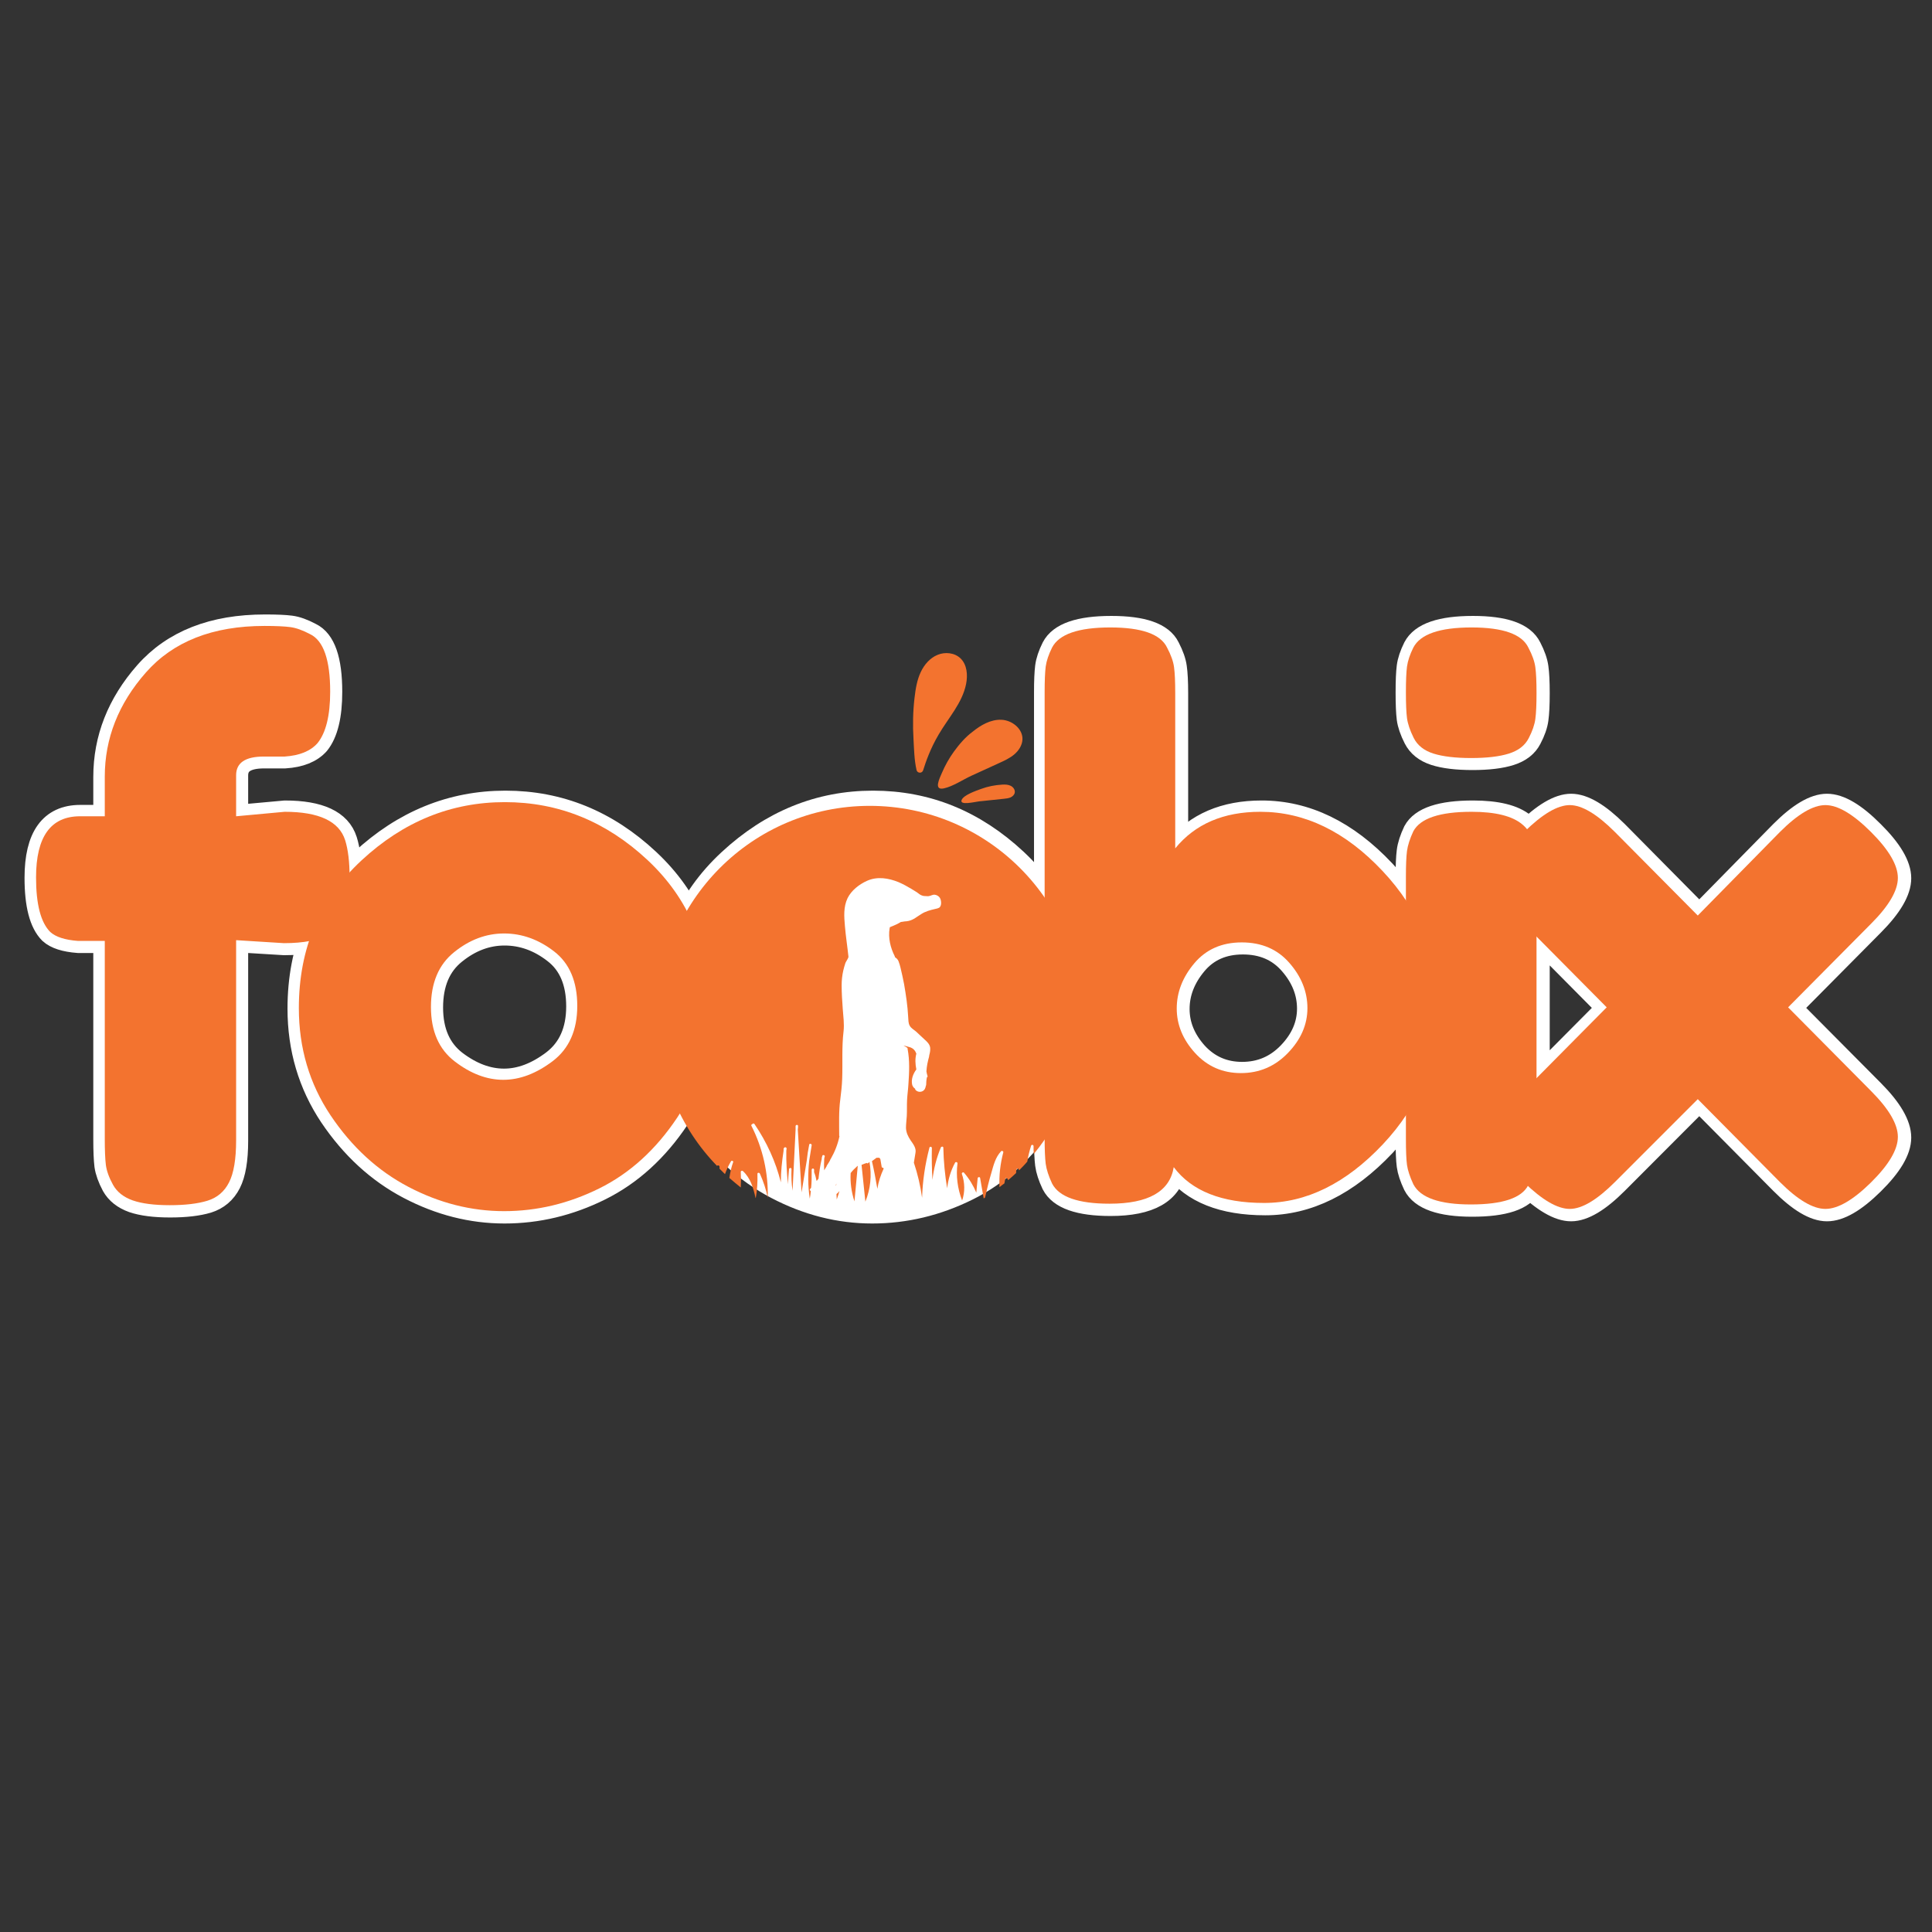 <svg xmlns="http://www.w3.org/2000/svg" xmlns:xlink="http://www.w3.org/1999/xlink" width="400" zoomAndPan="magnify" viewBox="0 0 300 300" height="400" preserveAspectRatio="xMidYMid meet" version="1.0"><rect x="0" y="0" width="300" height="300" fill="#333333" stroke="none"/><defs><clipPath id="0d9882c357"><path d="M 107.836 132.883 L 159.887 132.883 L 159.887 184.934 L 107.836 184.934 Z M 107.836 132.883 " clip-rule="nonzero"/></clipPath><clipPath id="056aec709d"><path d="M 133.859 132.883 C 119.488 132.883 107.836 144.535 107.836 158.91 C 107.836 173.281 119.488 184.934 133.859 184.934 C 148.234 184.934 159.887 173.281 159.887 158.91 C 159.887 144.535 148.234 132.883 133.859 132.883 Z M 133.859 132.883 " clip-rule="nonzero"/></clipPath><clipPath id="d54d1f7315"><path d="M 141.523 101.246 L 158.789 101.246 L 158.789 125 L 141.523 125 Z M 141.523 101.246 " clip-rule="nonzero"/></clipPath><clipPath id="2a993d2437"><path d="M 140.426 101.789 L 157.613 100.164 L 159.875 124.102 L 142.691 125.727 Z M 140.426 101.789 " clip-rule="nonzero"/></clipPath><clipPath id="a7e98d7e64"><path d="M 140.426 101.789 L 157.613 100.164 L 159.875 124.102 L 142.691 125.727 Z M 140.426 101.789 " clip-rule="nonzero"/></clipPath><clipPath id="434caa4f84"><path d="M 102.121 125.113 L 168.086 125.113 L 168.086 186.734 L 102.121 186.734 Z M 102.121 125.113 " clip-rule="nonzero"/></clipPath></defs><path stroke-linecap="butt" transform="matrix(0.617, 0, 0, 0.617, -34.871, 68.041)" fill="none" stroke-linejoin="miter" d="M 128.238 94.12 C 136.899 94.12 141.981 96.496 143.483 101.236 C 144.243 103.631 144.623 106.761 144.623 110.651 C 144.623 114.535 144.211 117.646 143.388 119.965 C 142.596 122.265 141.309 123.913 139.529 124.927 C 136.899 126.422 133.072 127.176 128.06 127.176 L 116.034 126.441 L 116.034 176.839 C 116.034 181.585 115.432 185.12 114.241 187.446 C 113.05 189.771 111.225 191.317 108.78 192.084 C 106.359 192.812 103.21 193.186 99.326 193.186 C 95.436 193.186 92.331 192.787 89.999 191.995 C 87.68 191.165 86.014 189.847 85 188.041 C 84.024 186.204 83.422 184.537 83.207 183.042 C 83.029 181.54 82.934 179.354 82.934 176.478 L 82.934 126.625 L 76.186 126.625 C 72.91 126.378 70.585 125.63 69.21 124.375 C 66.821 121.987 65.63 117.412 65.63 110.651 C 65.63 100.368 69.331 95.229 76.737 95.229 L 82.934 95.229 L 82.934 85.262 C 82.934 75.625 86.375 66.887 93.262 59.056 C 100.175 51.224 110.154 47.302 123.194 47.302 C 126.071 47.302 128.225 47.391 129.664 47.581 C 131.102 47.765 132.775 48.354 134.669 49.368 C 138.034 50.99 139.713 55.812 139.713 63.827 C 139.713 69.859 138.661 74.187 136.545 76.822 C 134.77 78.812 132.008 79.927 128.238 80.168 C 127.142 80.168 125.399 80.168 123.004 80.168 C 118.353 80.168 116.034 81.746 116.034 84.901 L 116.034 95.229 Z M 131.811 143.561 C 131.811 128.507 137.071 116.094 147.601 106.336 C 158.157 96.547 170.202 91.643 183.73 91.643 C 197.258 91.643 209.22 96.515 219.624 106.241 C 230.028 115.948 235.23 128.323 235.23 143.378 C 235.23 153.782 232.538 163.026 227.152 171.105 C 221.766 179.183 215.221 185.133 207.503 188.96 C 199.792 192.787 191.79 194.701 183.496 194.701 C 175.233 194.701 167.218 192.667 159.444 188.592 C 151.701 184.525 145.149 178.505 139.795 170.553 C 134.473 162.563 131.811 153.572 131.811 143.561 Z M 171.102 157.013 C 175.138 160.073 179.231 161.6 183.363 161.6 C 187.487 161.6 191.619 160.042 195.756 156.918 C 199.887 153.769 201.947 149.131 201.947 143.01 C 201.947 136.864 200.008 132.283 196.117 129.286 C 192.233 126.257 188.026 124.743 183.496 124.743 C 179.003 124.743 174.809 126.321 170.925 129.47 C 167.034 132.593 165.089 137.193 165.089 143.289 C 165.089 149.346 167.091 153.921 171.102 157.013 Z M 171.102 157.013 " stroke="#ffffff" stroke-width="5.876" stroke-opacity="1" stroke-miterlimit="4"/><path stroke-linecap="butt" transform="matrix(0.617, 0, 0, 0.617, -34.871, 68.041)" fill="none" stroke-linejoin="miter" d="M 224.326 143.561 C 224.326 128.507 229.585 116.094 240.116 106.336 C 250.672 96.547 262.717 91.643 276.238 91.643 C 289.766 91.643 301.729 96.515 312.139 106.241 C 322.543 115.948 327.745 128.323 327.745 143.378 C 327.745 153.782 325.046 163.026 319.66 171.105 C 314.274 179.183 307.729 185.133 300.018 188.96 C 292.307 192.787 284.304 194.701 276.01 194.701 C 267.748 194.701 259.732 192.667 251.958 188.592 C 244.215 184.525 237.67 178.505 232.31 170.553 C 226.987 162.563 224.326 153.572 224.326 143.561 Z M 263.617 157.013 C 267.659 160.073 271.74 161.6 275.871 161.6 C 280.008 161.6 284.133 160.042 288.264 156.918 C 292.395 153.769 294.461 149.131 294.461 143.01 C 294.461 136.864 292.522 132.283 288.632 129.286 C 284.748 126.257 280.534 124.743 276.01 124.743 C 271.511 124.743 267.317 126.321 263.433 129.47 C 259.549 132.593 257.604 137.193 257.604 143.289 C 257.604 149.346 259.606 153.921 263.617 157.013 Z M 263.617 157.013 " stroke="#ffffff" stroke-width="5.876" stroke-opacity="1" stroke-miterlimit="4"/><path stroke-linecap="butt" transform="matrix(0.617, 0, 0, 0.617, -34.871, 68.041)" fill="none" stroke-linejoin="miter" d="M 374.031 94.12 C 385.17 94.12 395.409 99.081 404.748 108.997 C 414.082 118.882 418.745 130.369 418.745 143.473 C 418.745 156.569 414.107 168.044 404.831 177.897 C 395.561 187.724 385.601 192.635 374.956 192.635 C 364.305 192.635 356.714 189.619 352.184 183.593 C 351.201 189.739 345.816 192.812 336.026 192.812 C 328.131 192.812 323.316 191.114 321.567 187.724 C 320.68 185.855 320.142 184.201 319.958 182.763 C 319.774 181.325 319.685 179.152 319.685 176.25 L 319.685 64.011 C 319.685 61.134 319.774 58.98 319.958 57.541 C 320.142 56.103 320.68 54.494 321.567 52.72 C 323.316 49.349 328.195 47.67 336.21 47.67 C 344.105 47.67 348.882 49.349 350.53 52.72 C 351.512 54.614 352.095 56.287 352.279 57.719 C 352.488 59.157 352.602 61.318 352.602 64.194 L 352.602 103.308 C 357.582 97.187 364.729 94.12 374.031 94.12 Z M 357.55 154.859 C 360.649 158.223 364.501 159.902 369.12 159.902 C 373.771 159.902 377.718 158.223 380.962 154.859 C 384.238 151.456 385.873 147.692 385.873 143.561 C 385.873 139.43 384.359 135.641 381.336 132.182 C 378.333 128.722 374.322 126.992 369.31 126.992 C 364.286 126.992 360.307 128.754 357.373 132.27 C 354.433 135.787 352.963 139.588 352.963 143.656 C 352.963 147.724 354.496 151.456 357.55 154.859 Z M 410.685 110.467 C 410.685 107.591 410.774 105.43 410.958 103.992 C 411.142 102.522 411.68 100.855 412.561 98.993 C 414.31 95.749 419.189 94.12 427.21 94.12 C 433.236 94.12 437.506 95.178 440.016 97.288 C 442.125 99.037 443.26 101.724 443.412 105.373 C 443.532 106.628 443.595 108.446 443.595 110.829 L 443.595 176.661 C 443.595 179.532 443.488 181.692 443.279 183.131 C 443.089 184.569 442.512 186.235 441.53 188.13 C 439.876 191.38 435.042 192.996 427.026 192.996 C 419.132 192.996 414.31 191.298 412.561 187.902 C 411.68 186.039 411.142 184.417 410.958 183.042 C 410.774 181.667 410.685 179.468 410.685 176.478 Z M 441.574 75.58 C 440.655 77.38 439.008 78.666 436.619 79.433 C 434.231 80.2 431.063 80.58 427.115 80.58 C 423.168 80.58 420 80.2 417.617 79.433 C 415.254 78.666 413.606 77.355 412.656 75.485 C 411.712 73.623 411.142 71.969 410.958 70.531 C 410.774 69.061 410.685 66.887 410.685 64.011 C 410.685 61.134 410.774 58.98 410.958 57.541 C 411.142 56.103 411.68 54.494 412.561 52.72 C 414.31 49.349 419.189 47.67 427.21 47.67 C 435.105 47.67 439.876 49.349 441.53 52.72 C 442.512 54.614 443.089 56.287 443.279 57.719 C 443.488 59.157 443.595 61.318 443.595 64.194 C 443.595 67.071 443.488 69.244 443.279 70.714 C 443.089 72.153 442.525 73.775 441.574 75.58 Z M 506.945 143.378 L 527.835 164.401 C 532.327 168.931 534.577 172.803 534.577 176.015 C 534.577 179.202 532.315 183.023 527.784 187.49 C 523.286 191.932 519.465 194.149 516.309 194.149 C 513.186 194.149 509.384 191.881 504.879 187.351 L 484.179 166.467 L 463.339 187.351 C 458.809 191.881 455.001 194.149 451.909 194.149 C 448.848 194.149 445.021 191.932 440.434 187.49 C 435.872 183.023 433.597 179.202 433.597 176.015 C 433.597 172.803 435.853 168.931 440.383 164.401 L 461.273 143.378 L 440.383 122.31 C 435.853 117.779 433.597 113.927 433.597 110.74 C 433.597 107.559 435.872 103.713 440.434 99.221 C 445.021 94.69 448.848 92.422 451.909 92.422 C 455.001 92.422 458.809 94.671 463.339 99.176 L 484.179 120.244 L 504.879 99.176 C 509.384 94.671 513.186 92.422 516.309 92.422 C 519.465 92.422 523.286 94.69 527.784 99.221 C 532.315 103.713 534.577 107.559 534.577 110.74 C 534.577 113.927 532.327 117.779 527.835 122.31 Z M 506.945 143.378 " stroke="#ffffff" stroke-width="5.876" stroke-opacity="1" stroke-miterlimit="4"/><path fill="#f3732f" d="M 44.203 126.055 C 49.527 126.055 52.66 127.527 53.594 130.461 C 54.055 131.926 54.285 133.859 54.285 136.254 C 54.285 138.652 54.035 140.566 53.527 141.996 C 53.031 143.426 52.238 144.449 51.152 145.066 C 49.535 145.988 47.18 146.453 44.09 146.453 L 36.664 145.988 L 36.664 177.059 C 36.664 179.996 36.297 182.18 35.562 183.609 C 34.832 185.043 33.715 185.984 32.207 186.449 C 30.699 186.91 28.746 187.141 26.352 187.141 C 23.953 187.141 22.039 186.895 20.609 186.398 C 19.18 185.891 18.156 185.078 17.539 183.957 C 16.926 182.836 16.555 181.812 16.438 180.887 C 16.324 179.957 16.27 178.602 16.27 176.828 L 16.27 146.105 L 12.094 146.105 C 10.082 145.953 8.652 145.488 7.805 144.719 C 6.332 143.246 5.598 140.426 5.598 136.254 C 5.598 129.918 7.875 126.75 12.441 126.75 L 16.27 126.75 L 16.27 120.609 C 16.27 114.66 18.391 109.27 22.641 104.441 C 26.887 99.609 33.031 97.195 41.07 97.195 C 42.848 97.195 44.184 97.258 45.066 97.375 C 45.953 97.488 46.98 97.852 48.148 98.469 C 50.227 99.469 51.27 102.445 51.27 107.395 C 51.27 111.102 50.613 113.773 49.305 115.395 C 48.215 116.629 46.516 117.324 44.203 117.477 C 43.5 117.477 42.418 117.477 40.957 117.477 C 38.094 117.477 36.664 118.445 36.664 120.379 L 36.664 126.75 Z M 44.203 126.055 " fill-opacity="1" fill-rule="nonzero"/><path fill="#f3732f" d="M 46.406 156.535 C 46.406 147.262 49.648 139.617 56.141 133.598 C 62.633 127.57 70.047 124.555 78.387 124.555 C 86.734 124.555 94.113 127.547 100.531 133.531 C 106.941 139.516 110.148 147.145 110.148 156.418 C 110.148 162.836 108.488 168.539 105.168 173.527 C 101.844 178.512 97.809 182.18 93.055 184.535 C 88.301 186.891 83.375 188.066 78.273 188.066 C 73.176 188.066 68.23 186.812 63.438 184.305 C 58.648 181.797 54.613 178.086 51.324 173.18 C 48.043 168.266 46.406 162.719 46.406 156.535 Z M 70.629 164.832 C 73.102 166.727 75.613 167.672 78.156 167.672 C 80.707 167.672 83.258 166.707 85.812 164.781 C 88.359 162.848 89.637 159.988 89.637 156.199 C 89.637 152.41 88.438 149.586 86.043 147.738 C 83.645 145.883 81.051 144.949 78.273 144.949 C 75.496 144.949 72.91 145.918 70.516 147.852 C 68.117 149.777 66.918 152.617 66.918 156.367 C 66.918 160.117 68.152 162.941 70.629 164.832 Z M 70.629 164.832 " fill-opacity="1" fill-rule="nonzero"/><path fill="#ffffff" d="M 103.441 156.535 C 103.441 147.262 106.684 139.617 113.176 133.598 C 119.664 127.57 127.078 124.555 135.422 124.555 C 143.77 124.555 151.148 127.547 157.562 133.531 C 163.977 139.516 167.184 147.145 167.184 156.418 C 167.184 162.836 165.52 168.539 162.199 173.527 C 158.875 178.512 154.84 182.18 150.09 184.535 C 145.336 186.891 140.406 188.066 135.305 188.066 C 130.211 188.066 125.266 186.812 120.473 184.305 C 115.684 181.797 111.648 178.086 108.359 173.18 C 105.078 168.266 103.441 162.719 103.441 156.535 Z M 127.664 164.832 C 130.137 166.727 132.648 167.672 135.191 167.672 C 137.738 167.672 140.293 166.707 142.844 164.781 C 145.395 162.848 146.672 159.988 146.672 156.199 C 146.672 152.41 145.473 149.586 143.074 147.738 C 140.676 145.883 138.086 144.949 135.305 144.949 C 132.531 144.949 129.941 145.918 127.547 147.852 C 125.148 149.777 123.953 152.617 123.953 156.367 C 123.953 160.117 125.188 162.941 127.664 164.832 Z M 127.664 164.832 " fill-opacity="1" fill-rule="nonzero"/><path fill="#f3732f" d="M 195.707 126.055 C 202.582 126.055 208.898 129.109 214.652 135.215 C 220.41 141.32 223.293 148.41 223.293 156.484 C 223.293 164.559 220.434 171.633 214.715 177.703 C 208.992 183.762 202.852 186.793 196.285 186.793 C 189.715 186.793 185.039 184.941 182.258 181.234 C 181.641 185.02 178.32 186.91 172.293 186.91 C 167.426 186.91 164.449 185.867 163.367 183.777 C 162.828 182.621 162.496 181.598 162.375 180.707 C 162.266 179.816 162.211 178.484 162.211 176.711 L 162.211 107.512 C 162.211 105.73 162.266 104.398 162.375 103.516 C 162.496 102.625 162.828 101.637 163.367 100.551 C 164.449 98.469 167.465 97.43 172.406 97.43 C 177.277 97.43 180.215 98.469 181.219 100.551 C 181.836 101.715 182.199 102.742 182.309 103.633 C 182.43 104.516 182.488 105.848 182.488 107.625 L 182.488 131.734 C 185.578 127.949 189.984 126.055 195.707 126.055 Z M 185.559 163.496 C 187.461 165.586 189.836 166.629 192.688 166.629 C 195.547 166.629 197.984 165.586 199.996 163.496 C 202.008 161.41 203.016 159.09 203.016 156.547 C 203.016 154 202.082 151.66 200.227 149.535 C 198.379 147.402 195.906 146.336 192.816 146.336 C 189.723 146.336 187.27 147.422 185.445 149.586 C 183.625 151.754 182.723 154.09 182.723 156.598 C 182.723 159.109 183.664 161.41 185.559 163.496 Z M 185.559 163.496 " fill-opacity="1" fill-rule="nonzero"/><path fill="#f3732f" d="M 218.309 136.141 C 218.309 134.359 218.363 133.027 218.477 132.145 C 218.598 131.254 218.926 130.23 219.465 129.074 C 220.551 127.066 223.566 126.055 228.508 126.055 C 232.215 126.055 234.844 126.711 236.395 128.023 C 237.703 129.109 238.398 130.77 238.477 133.004 C 238.551 133.785 238.59 134.906 238.59 136.371 L 238.59 176.945 C 238.59 178.715 238.531 180.047 238.41 180.938 C 238.297 181.832 237.938 182.852 237.32 184.008 C 236.316 186.02 233.34 187.027 228.395 187.027 C 223.527 187.027 220.551 185.98 219.465 183.891 C 218.926 182.734 218.598 181.734 218.477 180.887 C 218.363 180.031 218.309 178.676 218.309 176.828 Z M 237.371 114.637 C 236.797 115.762 235.77 116.551 234.301 117.016 C 232.836 117.477 230.883 117.707 228.445 117.707 C 226.012 117.707 224.059 117.477 222.586 117.016 C 221.125 116.551 220.098 115.742 219.52 114.586 C 218.941 113.426 218.598 112.398 218.477 111.504 C 218.363 110.613 218.309 109.281 218.309 107.512 C 218.309 105.73 218.363 104.398 218.477 103.516 C 218.598 102.625 218.926 101.637 219.465 100.551 C 220.551 98.469 223.566 97.43 228.508 97.43 C 233.379 97.43 236.316 98.469 237.32 100.551 C 237.938 101.715 238.297 102.742 238.41 103.633 C 238.531 104.516 238.59 105.848 238.59 107.625 C 238.59 109.398 238.531 110.73 238.41 111.621 C 238.297 112.512 237.953 113.52 237.371 114.637 Z M 237.371 114.637 " fill-opacity="1" fill-rule="nonzero"/><path fill="#f3732f" d="M 277.656 156.418 L 290.527 169.402 C 293.305 172.188 294.699 174.562 294.699 176.531 C 294.699 178.504 293.305 180.859 290.527 183.609 C 287.742 186.352 285.383 187.719 283.449 187.719 C 281.523 187.719 279.164 186.328 276.383 183.547 L 263.629 170.676 L 250.762 183.547 C 247.977 186.328 245.641 187.719 243.75 187.719 C 241.855 187.719 239.496 186.352 236.672 183.609 C 233.852 180.859 232.445 178.504 232.445 176.531 C 232.445 174.562 233.836 172.188 236.621 169.402 L 249.488 156.418 L 236.621 143.445 C 233.836 140.668 232.445 138.289 232.445 136.32 C 232.445 134.34 233.852 131.965 236.672 129.191 C 239.496 126.41 241.855 125.016 243.75 125.016 C 245.641 125.016 247.977 126.41 250.762 129.191 L 263.629 142.164 L 276.383 129.191 C 279.164 126.41 281.523 125.016 283.449 125.016 C 285.383 125.016 287.742 126.41 290.527 129.191 C 293.305 131.965 294.699 134.34 294.699 136.32 C 294.699 138.289 293.305 140.668 290.527 143.445 Z M 277.656 156.418 " fill-opacity="1" fill-rule="nonzero"/><g clip-path="url(#0d9882c357)"><g clip-path="url(#056aec709d)"><path fill="#ffffff" d="M 107.836 132.883 L 159.887 132.883 L 159.887 184.934 L 107.836 184.934 Z M 107.836 132.883 " fill-opacity="1" fill-rule="nonzero"/></g></g><g clip-path="url(#d54d1f7315)"><g clip-path="url(#2a993d2437)"><g clip-path="url(#a7e98d7e64)"><path fill="#f3732f" d="M 151.004 113.641 C 152.293 112.59 153.844 111.695 155.508 111.766 C 157.172 111.836 158.855 113.188 158.766 114.852 C 158.715 115.754 158.176 116.57 157.488 117.152 C 156.797 117.734 155.965 118.117 155.145 118.488 C 153.711 119.148 152.277 119.805 150.84 120.457 C 149.523 121.059 147.961 122.125 146.547 122.422 C 144.91 122.766 145.922 120.816 146.258 120.016 C 146.754 118.852 147.379 117.738 148.121 116.711 C 148.926 115.602 149.895 114.461 151.004 113.641 Z M 152.316 122.512 C 151.59 122.781 149.648 123.438 149.324 124.211 C 148.938 125.129 151.43 124.5 152 124.441 C 153.316 124.301 154.633 124.164 155.949 124.027 C 156.281 123.992 156.625 123.953 156.93 123.816 C 157.238 123.676 157.508 123.414 157.57 123.086 C 157.652 122.652 157.344 122.219 156.949 122.023 C 156.555 121.824 156.094 121.812 155.652 121.832 C 154.512 121.898 153.395 122.113 152.316 122.512 Z M 141.848 114.773 C 141.926 116.16 141.961 118.023 142.32 119.57 C 142.445 120.094 143.18 120.129 143.344 119.609 C 143.773 118.266 144.434 116.305 145.746 114.07 C 147.258 111.48 149.418 109.168 150.012 106.227 C 150.293 104.832 150.172 103.215 149.145 102.227 C 148.23 101.348 146.758 101.199 145.586 101.684 C 144.41 102.168 143.523 103.195 142.98 104.348 C 142.391 105.586 142.172 106.969 142.012 108.328 C 141.758 110.465 141.719 112.625 141.848 114.773 Z M 141.848 114.773 " fill-opacity="1" fill-rule="nonzero"/></g></g></g><path fill="#f3732f" d="M 134.375 186.594 C 135.176 184.602 135.391 182.488 135.008 180.414 C 134.965 180.453 134.883 180.543 134.84 180.582 C 134.754 180.668 134.629 180.668 134.586 180.582 C 134.457 180.625 134.332 180.668 134.203 180.707 C 134.074 180.754 133.949 180.836 133.781 180.879 Z M 134.375 186.594 " fill-opacity="1" fill-rule="nonzero"/><g clip-path="url(#434caa4f84)"><path fill="#f3732f" d="M 111.348 181.047 C 111.434 180.879 111.688 180.965 111.727 181.133 C 111.727 181.262 111.727 181.344 111.727 181.473 C 112.023 181.77 112.281 182.023 112.574 182.316 C 112.828 181.641 113.125 180.965 113.508 180.328 C 113.59 180.16 113.93 180.289 113.844 180.453 C 113.547 181.262 113.379 182.105 113.254 182.91 C 113.844 183.418 114.438 183.926 115.027 184.391 C 115.074 183.59 115.074 182.781 115.027 181.98 C 115.027 181.809 115.242 181.727 115.367 181.852 C 116.555 182.953 116.977 184.477 117.316 186 C 117.316 186 117.355 186 117.355 186.043 C 117.57 184.816 117.656 183.547 117.613 182.273 C 117.613 182.062 117.91 182.062 117.992 182.234 C 118.543 183.461 118.965 184.73 119.219 186 C 119.305 182.148 118.457 178.34 116.684 174.824 C 116.594 174.699 116.723 174.57 116.809 174.57 C 116.848 174.445 117.062 174.402 117.148 174.531 C 119.051 177.324 120.449 180.371 121.25 183.59 C 121.25 181.938 121.422 180.328 121.676 178.68 C 121.676 178.594 121.676 178.469 121.676 178.379 C 121.676 178.34 121.719 178.254 121.758 178.254 C 121.844 178.043 122.184 178.168 122.141 178.379 C 122.141 178.469 122.098 178.594 122.098 178.68 C 122.059 180.414 122.184 182.148 122.352 183.883 C 122.395 183.121 122.438 182.316 122.523 181.555 C 122.523 181.301 122.945 181.301 122.902 181.555 C 122.859 182.699 122.902 183.801 123.07 184.898 C 123.242 181.727 123.367 178.594 123.539 175.418 C 123.539 175.375 123.539 175.332 123.539 175.293 C 123.539 175.25 123.539 175.25 123.539 175.207 C 123.539 175.078 123.539 174.996 123.539 174.867 C 123.539 174.613 123.961 174.613 123.918 174.867 C 123.918 175.039 123.918 175.207 123.879 175.375 C 124.086 178.637 124.258 181.895 124.469 185.156 C 124.723 183.5 125.02 181.852 125.273 180.199 C 125.359 179.398 125.484 178.551 125.652 177.746 C 125.695 177.496 126.078 177.621 126.035 177.832 C 125.906 178.637 125.781 179.441 125.652 180.242 C 125.441 182.191 125.441 184.18 125.742 186.129 C 125.824 185.746 125.867 185.324 125.906 184.945 C 125.781 184.898 125.695 184.73 125.781 184.645 C 125.824 184.562 125.906 184.52 125.949 184.434 C 126.035 183.629 126.035 182.871 126.035 182.062 C 126.035 182.062 126.035 182.023 126.035 182.023 C 126.035 181.98 126.035 181.938 126.035 181.895 C 126.035 181.809 126.035 181.727 126.035 181.641 C 126.035 181.387 126.414 181.387 126.414 181.641 C 126.414 181.77 126.414 181.895 126.414 182.023 C 126.586 182.445 126.715 182.91 126.797 183.375 C 126.84 183.336 126.879 183.293 126.926 183.25 C 126.969 183.164 127.008 183.121 127.094 183.035 C 127.219 181.98 127.348 180.965 127.602 179.949 C 127.602 179.906 127.602 179.82 127.602 179.777 C 127.602 179.734 127.645 179.695 127.645 179.652 C 127.645 179.609 127.688 179.523 127.688 179.48 C 127.727 179.27 128.109 179.355 128.066 179.57 C 128.023 179.695 127.98 179.863 127.98 179.988 C 127.941 180.582 127.941 181.176 127.98 181.727 C 128.109 181.516 128.234 181.301 128.363 181.09 C 128.363 181.047 128.363 181.008 128.406 180.965 C 128.574 180.668 128.789 180.414 128.914 180.117 C 128.914 180.035 128.953 179.988 129 179.949 C 129.633 178.848 130.098 177.66 130.352 176.434 C 130.352 176.395 130.309 176.395 130.309 176.352 C 130.309 174.488 130.227 172.582 130.48 170.719 C 130.609 169.664 130.734 168.602 130.773 167.547 C 130.863 165.09 130.691 162.594 130.988 160.141 C 131.117 158.996 130.945 157.77 130.863 156.668 C 130.773 155.441 130.691 154.211 130.691 152.984 C 130.691 152.223 130.773 151.461 130.945 150.699 C 131.027 150.32 131.156 149.895 131.281 149.516 C 131.367 149.301 131.793 148.711 131.746 148.543 C 131.582 146.973 131.328 145.367 131.199 143.797 C 131.074 142.359 130.945 140.84 131.621 139.441 C 132.215 138.258 133.402 137.324 134.629 136.773 C 136.238 136.055 137.973 136.348 139.539 136.984 C 140.215 137.281 140.852 137.621 141.484 138.004 C 141.781 138.168 142.078 138.383 142.371 138.551 C 142.625 138.723 142.879 138.977 143.18 139.059 C 143.434 139.145 143.598 139.145 143.77 139.145 C 143.941 139.145 144.066 139.188 144.234 139.145 C 144.574 139.102 144.789 138.891 145.168 138.934 C 145.465 138.977 145.762 139.145 145.93 139.398 C 146.184 139.777 146.27 140.711 145.801 140.965 C 145.633 141.051 145.465 141.09 145.254 141.133 C 144.488 141.305 143.688 141.516 143.051 141.938 C 142.414 142.316 141.867 142.824 141.105 142.996 C 140.895 143.039 140.68 143.078 140.469 143.078 C 140.258 143.125 140.086 143.125 139.875 143.168 C 139.496 143.418 138.945 143.672 138.184 143.969 C 138.184 144.012 138.141 144.098 138.141 144.141 C 137.887 145.621 138.27 147.188 138.945 148.5 C 138.945 148.543 138.945 148.543 138.945 148.582 C 138.945 148.625 139.242 148.836 139.285 148.879 C 139.41 149.008 139.496 149.176 139.539 149.301 C 139.668 149.641 139.75 149.938 139.832 150.273 C 140.047 151.121 140.215 151.969 140.387 152.816 C 140.68 154.512 140.934 156.203 141.02 157.895 C 141.062 158.359 141.02 158.867 141.273 159.293 C 141.484 159.672 141.906 159.887 142.246 160.18 C 142.668 160.562 143.051 160.941 143.473 161.324 C 143.98 161.789 144.488 162.215 144.445 162.934 C 144.445 163.27 144.363 163.609 144.277 163.945 C 144.277 163.988 144.277 163.988 144.277 164.035 C 144.066 164.793 143.898 165.555 143.855 166.363 C 143.898 166.617 143.941 166.828 144.023 167.082 C 144.066 167.164 144.023 167.25 143.941 167.25 C 143.855 167.629 143.812 168.055 143.812 168.477 C 143.812 168.52 143.812 168.562 143.77 168.562 C 143.727 168.902 143.598 169.281 143.219 169.449 C 142.879 169.621 142.414 169.535 142.16 169.238 C 142.121 169.195 142.078 169.109 142.121 169.07 C 141.906 168.945 141.738 168.73 141.652 168.477 C 141.441 167.629 141.781 166.742 142.289 166.062 C 142.121 165.219 142.078 164.414 142.289 163.609 C 142.121 163.145 141.824 162.762 141.23 162.594 C 140.934 162.508 140.598 162.426 140.297 162.34 C 140.469 162.469 140.68 162.551 140.852 162.68 C 140.934 162.719 140.934 162.805 140.934 162.891 C 141.273 164.668 141.188 166.488 141.062 168.309 C 141.02 169.109 140.895 169.957 140.852 170.766 C 140.805 171.609 140.852 172.457 140.805 173.305 C 140.766 173.938 140.68 174.531 140.68 175.168 C 140.723 175.887 140.977 176.434 141.398 177.07 C 141.781 177.621 142.289 178.254 142.16 178.973 C 142.078 179.48 141.992 179.988 141.906 180.543 C 142.5 182.316 142.926 184.137 143.18 186 C 143.262 183.375 143.645 180.797 144.32 178.215 C 144.363 178 144.699 178.043 144.699 178.254 C 144.66 179.906 144.699 181.555 144.789 183.207 C 144.996 181.473 145.422 179.777 146.098 178.168 C 146.184 178 146.48 178 146.48 178.215 C 146.52 180.328 146.734 182.445 147.07 184.52 C 147.242 183.121 147.621 181.809 148.301 180.543 C 148.383 180.371 148.68 180.453 148.68 180.625 C 148.426 182.57 148.68 184.562 149.398 186.422 C 149.863 185.07 149.824 183.629 149.355 182.273 C 149.316 182.105 149.57 181.938 149.695 182.105 C 150.5 183.035 151.137 184.098 151.602 185.195 C 151.684 184.434 151.727 183.715 151.812 182.953 C 151.812 182.781 152.148 182.699 152.191 182.91 C 152.363 183.969 152.574 185.027 152.746 186.086 C 152.828 186.043 152.914 186 152.957 185.957 C 153.25 184.691 153.547 183.418 153.93 182.148 C 154.266 180.965 154.566 179.695 155.453 178.762 C 155.578 178.633 155.832 178.762 155.793 178.934 C 155.324 180.707 155.113 182.527 155.199 184.348 C 155.453 184.137 155.707 183.926 155.961 183.758 C 156.004 183.547 156.047 183.293 156.086 183.082 C 156.129 182.871 156.426 182.91 156.469 183.082 C 156.512 183.121 156.512 183.207 156.551 183.25 C 156.977 182.871 157.398 182.527 157.781 182.148 C 157.781 181.98 157.781 181.809 157.824 181.641 C 157.824 181.43 158.16 181.387 158.203 181.598 C 158.203 181.641 158.246 181.684 158.246 181.727 C 158.668 181.301 159.133 180.836 159.516 180.371 C 159.645 179.57 159.852 178.723 160.109 177.914 C 160.152 177.703 160.488 177.746 160.488 177.961 C 160.488 178.379 160.488 178.805 160.531 179.188 C 165.23 173.473 168.066 166.148 168.066 158.148 C 168.066 139.906 153.293 125.133 135.051 125.133 C 116.809 125.133 102.121 139.949 102.121 158.191 C 102.121 167.082 105.633 175.168 111.348 181.047 C 111.348 181.09 111.348 181.09 111.348 181.047 Z M 111.348 181.047 " fill-opacity="1" fill-rule="nonzero"/></g><path fill="#f3732f" d="M 136.914 181.219 C 136.828 180.797 136.785 180.414 136.703 179.988 C 136.66 179.906 136.574 179.82 136.531 179.777 C 136.402 179.777 136.32 179.777 136.195 179.777 C 136.148 179.777 136.148 179.777 136.109 179.777 C 135.938 179.906 135.812 179.988 135.645 180.117 C 135.602 180.16 135.52 180.199 135.473 180.242 C 135.43 180.289 135.43 180.289 135.391 180.289 C 135.73 181.727 135.984 183.164 136.238 184.602 C 136.402 183.5 136.746 182.488 137.211 181.473 C 137.211 181.43 137.168 181.387 137.168 181.344 C 137.039 181.344 136.957 181.301 136.914 181.219 Z M 136.914 181.219 " fill-opacity="1" fill-rule="nonzero"/><path fill="#f3732f" d="M 129.801 184.098 C 129.844 183.969 129.887 183.844 129.973 183.758 C 129.93 183.844 129.844 183.883 129.801 183.969 C 129.762 183.969 129.762 184.012 129.801 184.098 Z M 129.801 184.098 " fill-opacity="1" fill-rule="nonzero"/><path fill="#f3732f" d="M 130.352 184.945 C 130.227 185.109 130.055 185.281 129.887 185.41 C 129.887 185.703 129.93 185.957 129.93 186.254 C 130.098 185.789 130.227 185.363 130.352 184.945 Z M 130.352 184.945 " fill-opacity="1" fill-rule="nonzero"/><path fill="#f3732f" d="M 132.09 182.148 C 132.09 182.148 132.09 182.191 132.09 182.148 C 132.004 183.672 132.215 185.109 132.68 186.551 C 132.848 184.73 133.02 182.91 133.191 181.047 C 133.191 181.047 133.145 181.047 133.145 181.047 C 133.145 181.047 133.102 181.09 133.102 181.09 C 132.723 181.43 132.383 181.77 132.09 182.148 Z M 132.09 182.148 " fill-opacity="1" fill-rule="nonzero"/><path fill="#f3732f" d="M 134.121 180.289 C 134.074 180.289 134.074 180.328 134.035 180.328 C 134.035 180.328 134.074 180.328 134.074 180.328 C 134.121 180.328 134.121 180.328 134.121 180.289 C 134.121 180.328 134.121 180.289 134.121 180.289 Z M 134.121 180.289 " fill-opacity="1" fill-rule="nonzero"/></svg>
